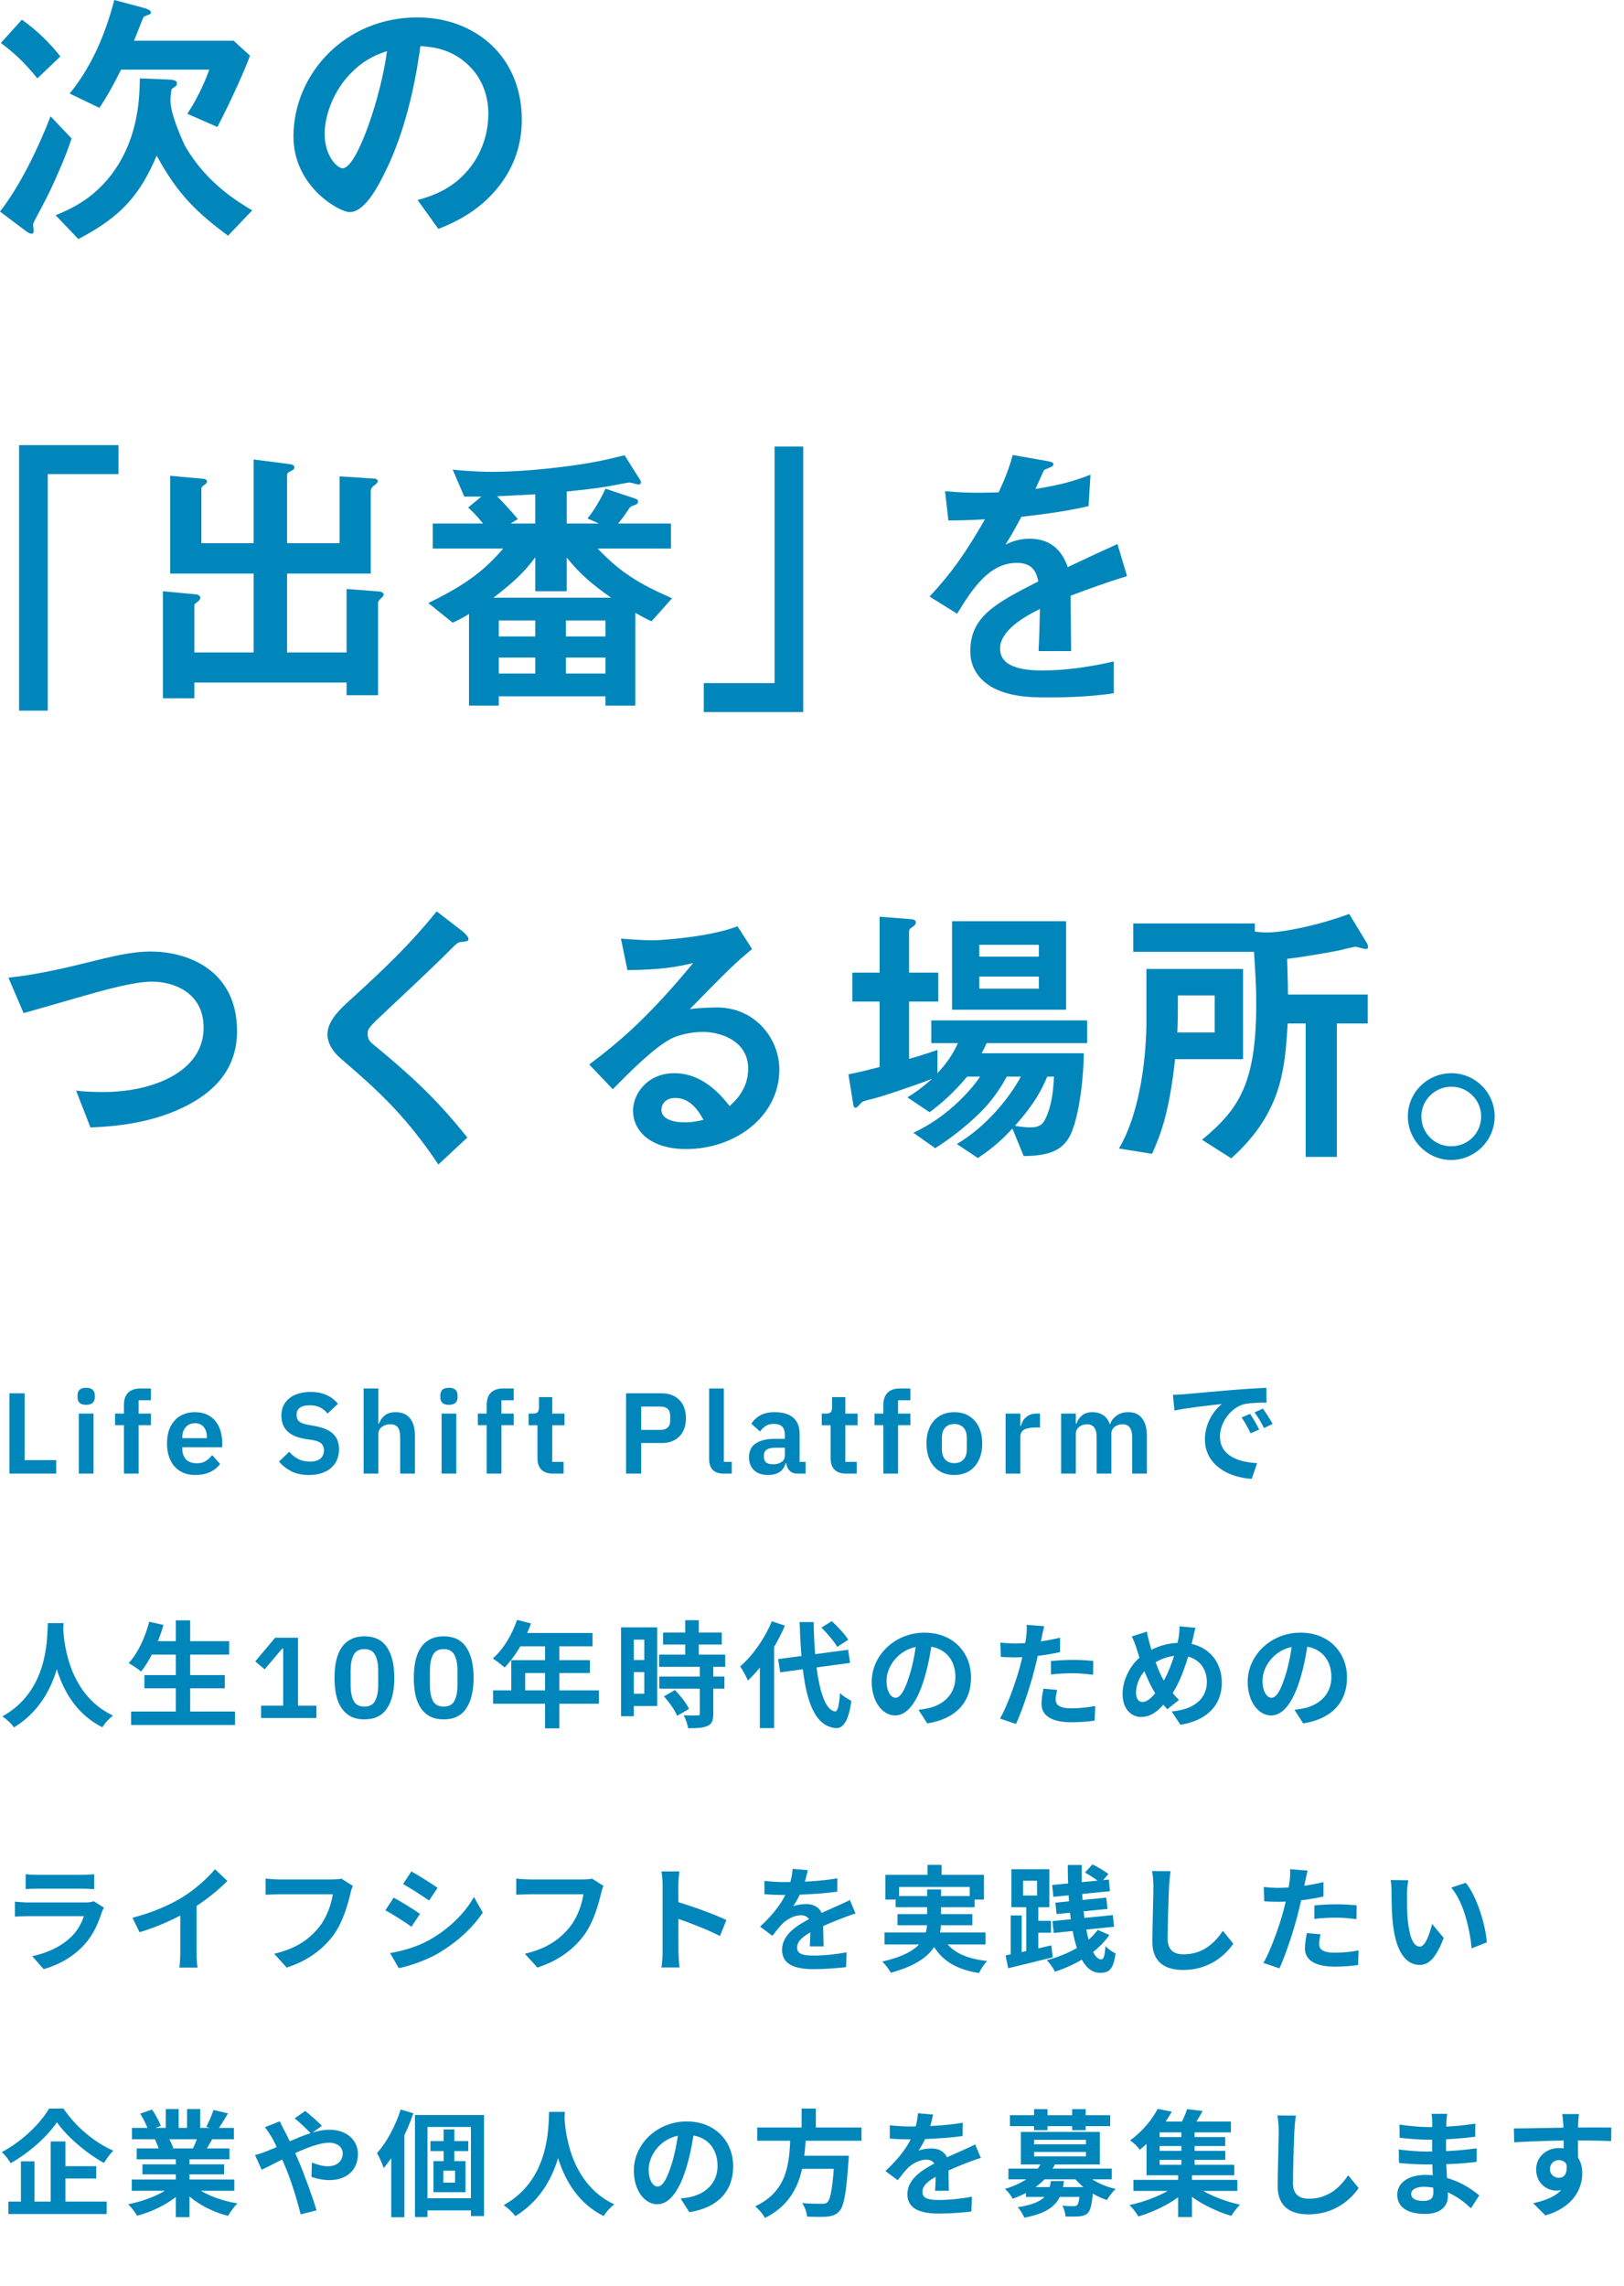 <svg width="226" height="318" viewBox="0 0 226 318" fill="none" xmlns="http://www.w3.org/2000/svg">
<path d="M201.98 149.304C205.263 149.304 207.999 151.961 207.999 155.323C207.999 158.645 205.302 161.341 201.98 161.381C198.658 161.381 195.922 158.645 195.922 155.323C195.922 151.961 198.658 149.304 201.98 149.304ZM201.98 151.18C199.713 151.18 197.798 153.017 197.798 155.323C197.798 157.629 199.674 159.505 201.98 159.465C204.286 159.465 206.123 157.629 206.123 155.323C206.123 153.017 204.247 151.18 201.98 151.18Z" fill="#0086BB"/>
<path d="M190.378 131.716C190.378 131.99 190.26 132.029 190.065 132.029C189.831 132.029 188.853 131.716 188.619 131.716C188.345 131.716 186.548 132.185 186.157 132.264C185.727 132.342 182.053 133.045 179.122 133.397C179.2 135.781 179.239 137.696 179.239 138.361H190.339V142.386H186.039V160.951H181.701V142.386H179.2C178.809 148.6 178.457 154.775 171.344 161.146L167.28 158.567C172.36 154.346 174.823 150.828 174.823 139.65C174.823 136.875 174.666 134.882 174.51 132.42H157.704V128.473H174.627V129.606C175.213 129.684 175.761 129.723 176.347 129.723C178.614 129.723 183.421 128.746 187.759 127.144L190.221 131.208C190.339 131.404 190.378 131.638 190.378 131.716ZM172.986 147.35H163.528C162.707 154.815 161.534 157.824 160.323 160.521L155.711 159.778C158.916 154.385 159.541 146.021 159.541 142.034V134.804H172.986V147.35ZM169.038 143.637V138.478H163.918C163.918 141.214 163.918 141.565 163.84 143.637H169.038Z" fill="#0086BB"/>
<path d="M148.36 140.471H132.492V128.16H148.36V140.471ZM144.569 133.084V131.443H136.283V133.084H144.569ZM144.569 137.54V135.859H136.283V137.54H144.569ZM151.291 145.122H137.299C137.104 145.591 136.83 146.138 136.596 146.529H150.822C150.783 150.515 150.04 156.261 148.672 158.41C147.5 160.247 145.585 160.794 142.458 160.833L140.895 157.003C139.761 158.215 138.394 159.583 136.088 161.107L133.156 159.153C137.416 156.651 140.66 152.431 142.067 149.773H140.113C139.566 150.75 138.394 152.86 136.283 154.893C134.407 156.73 132.336 158.332 130.147 159.739L127.099 157.589C132.257 155.244 135.619 150.984 136.4 149.773H134.602C132.609 152.118 131.046 153.486 129.365 154.736L126.278 152.665C127.372 152.001 128.193 151.414 129.717 150.086C127.059 151.102 122.76 152.548 121.627 152.821C120.181 153.173 120.024 153.212 119.79 153.486C119.36 153.955 119.243 154.111 119.047 154.111C118.969 154.111 118.813 154.033 118.774 153.838L118.07 149.46C119.321 149.226 121.041 148.796 122.409 148.444V139.338H118.617V135.312H122.409V127.535L126.942 127.886C127.177 127.925 127.45 128.043 127.45 128.316C127.45 128.59 127.255 128.746 127.02 128.942C126.825 129.059 126.512 129.254 126.512 129.528V135.312H130.577V139.338H126.512V147.311C127.88 146.92 129.17 146.529 130.46 146.06V149.304C131.828 147.819 132.531 146.763 133.313 145.122H129.6V141.956H151.291V145.122ZM146.679 149.773H145.741C145.038 151.414 144.139 153.369 141.247 156.612C142.38 156.847 143.201 156.847 143.357 156.847C144.373 156.847 144.999 156.612 145.429 155.753C146.367 153.916 146.562 151.844 146.679 149.773Z" fill="#0086BB"/>
<path d="M108.455 148.796C108.455 155.283 102.358 159.856 95.48 159.856C90.594 159.856 88.093 157.394 88.093 154.502C88.093 152.274 90.008 149.304 93.838 149.304C97.903 149.304 100.443 152.509 101.538 153.876C102.397 153.095 104.117 151.453 104.117 148.678C104.117 144.809 100.326 143.559 97.786 143.559C96.105 143.559 94.268 144.028 93.33 144.536C90.907 145.825 87.468 149.304 85.279 151.532L81.996 148.092C86.061 145.044 90.204 141.565 96.457 133.983C94.112 134.53 91.962 134.921 87.311 134.96L86.412 130.583C87.35 130.661 89.578 130.817 90.79 130.817C92.275 130.817 98.919 130.309 102.632 128.863L104.664 132.029C102.319 133.983 101.655 134.608 95.988 140.393C97.278 140.197 99.193 140.158 99.779 140.158C105.094 140.158 108.455 144.497 108.455 148.796ZM97.903 155.792C97.395 154.893 96.222 152.743 93.995 152.743C92.392 152.743 92.04 153.876 92.04 154.385C92.04 155.752 93.838 156.143 95.245 156.143C96.496 156.143 97.356 155.909 97.903 155.792Z" fill="#0086BB"/>
<path d="M65.19 130.622C65.19 130.935 65.073 130.935 64.174 131.052C63.705 131.091 63.588 131.208 62.572 132.225C61.751 133.084 57.96 136.719 53.934 140.471C51.355 142.894 51.159 143.09 51.159 143.832C51.159 144.418 51.394 144.848 51.824 145.2C56.865 149.343 60.656 152.743 65.034 158.254L61.008 162.006C56.396 155.127 52.566 151.688 47.525 147.35C45.844 145.943 45.57 144.614 45.57 143.91C45.57 142.191 46.977 140.745 48.267 139.533C53.817 134.491 57.022 131.404 60.774 126.792L64.369 129.567C64.448 129.645 65.19 130.231 65.19 130.622Z" fill="#0086BB"/>
<path d="M32.986 143.441C32.986 149.147 29.312 152.118 25.872 153.876C21.769 155.948 17.157 156.69 12.584 156.847L10.591 151.727C11.763 151.883 13.21 151.922 14.421 151.922C21.104 151.922 28.335 149.186 28.335 142.972C28.335 138.048 24.114 136.563 21.143 136.563C18.916 136.563 15.203 137.54 12.467 138.321C11.021 138.712 4.611 140.588 3.282 140.94L1.172 136.015C4.885 135.625 8.637 134.765 11.216 134.139C15.906 132.967 18.329 132.381 20.987 132.381C26.224 132.381 32.986 135.038 32.986 143.441Z" fill="#0086BB"/>
<path d="M156.839 80.143C153.751 81.12 151.875 81.785 148.983 82.879C148.983 84.403 149.061 89.249 149.061 90.578H144.528C144.645 88.35 144.684 86.435 144.723 84.716C143.238 85.458 139.173 87.491 139.173 90.227C139.173 92.767 142.183 93.275 145.036 93.275C148.397 93.275 151.719 92.767 155.002 92.024V96.441C151.289 97.027 146.951 97.027 145.7 97.027C143.511 97.027 138.978 97.027 136.515 94.408C135.03 92.845 135.03 91.125 135.03 90.578C135.03 85.732 138.626 83.895 144.488 80.886C144.254 79.713 143.785 78.306 141.518 78.306C137.688 78.306 135.343 81.863 133.193 85.38L129.363 82.996C132.451 79.674 134.405 76.899 137.063 72.248C134.835 72.365 133.623 72.405 131.982 72.405L131.513 68.34C133.858 68.535 135.577 68.614 138.978 68.496C139.955 66.386 140.463 65.018 140.932 63.298L145.817 64.158C145.935 64.197 146.599 64.275 146.599 64.549C146.599 64.783 146.443 64.901 146.208 64.979C146.13 65.018 145.348 65.37 145.309 65.37C145.27 65.409 144.293 67.597 144.098 68.027C147.693 67.441 149.452 66.933 151.758 66.034L151.484 70.411C147.967 71.232 144.762 71.584 142.143 71.897C140.893 74.202 140.58 74.75 139.916 75.766C140.424 75.531 141.596 74.945 143.277 74.945C145.974 74.945 147.693 76.313 148.592 78.892C153.165 76.743 153.673 76.508 155.51 75.688L156.839 80.143Z" fill="#0086BB"/>
<path d="M111.777 99.059H97.941V95.034H107.79V62.126H111.777V99.059Z" fill="#0086BB"/>
<path d="M93.526 83.231L90.673 86.435C90.126 86.201 89.539 85.888 88.406 85.263V98.16H84.263V96.871H69.411V98.16H65.269V85.419C64.487 85.888 63.94 86.201 63.002 86.631L59.602 83.895C65.308 81.12 67.575 79.127 70.037 76.313H60.227V72.835H67.223C66.129 71.506 65.855 71.271 65.151 70.607L66.988 69.082H64.604L63.002 65.331C63.979 65.448 66.168 65.643 68.591 65.643C71.287 65.643 75.157 65.37 79.26 64.822C82.973 64.314 84.654 63.884 86.921 63.337L89.109 66.816C89.188 66.894 89.188 67.011 89.188 67.089C89.188 67.207 89.188 67.402 88.836 67.402C88.64 67.402 87.82 67.128 87.624 67.128C87.311 67.128 85.045 67.597 84.537 67.675C82.621 67.988 80.746 68.184 78.87 68.379V72.835H83.364L81.762 72.131C83.091 70.49 83.989 68.574 84.263 67.988L88.484 69.395C88.679 69.473 88.797 69.591 88.797 69.786C88.797 70.02 88.562 70.177 88.445 70.216C87.781 70.45 87.741 70.49 87.507 70.802C86.999 71.584 86.725 71.975 86.022 72.835H93.369V76.313H83.169C86.413 79.713 88.992 81.237 93.526 83.231ZM84.263 88.546V86.318H78.752V88.546H84.263ZM74.492 88.546V86.318H69.411V88.546H74.492ZM84.263 93.705V91.477H78.752V93.705H84.263ZM74.492 93.705V91.477H69.411V93.705H74.492ZM85.045 83.152C82.387 81.276 80.746 79.909 78.87 77.564V82.254H74.492V77.525C73.163 79.322 71.796 80.768 68.669 83.152H85.045ZM74.492 72.835V68.77C72.577 68.887 70.545 68.965 69.177 69.043C70.623 70.49 71.756 71.857 72.069 72.209L71.053 72.835H74.492Z" fill="#0086BB"/>
<path d="M53.391 82.683C53.391 82.879 53.235 83.035 53.157 83.113C52.688 83.582 52.61 83.661 52.61 83.895V96.714H48.232V94.956H27.049V97.144H22.672V82.254L27.245 82.683C27.596 82.723 27.87 82.879 27.87 83.153C27.87 83.426 27.635 83.621 27.518 83.7C27.049 84.051 27.049 84.091 27.049 84.208V90.774H35.296V79.791H23.688V66.19L28.378 66.62C28.534 66.62 28.808 66.777 28.808 66.972C28.808 67.207 28.573 67.363 28.456 67.441C28.065 67.676 28.026 67.91 28.026 67.988V75.57H35.296V63.924L40.455 64.588C40.689 64.627 40.963 64.744 40.963 65.018C40.963 65.291 40.767 65.37 40.572 65.487C40.298 65.604 39.947 65.8 39.947 66.034V75.57H47.255V66.269L52.023 66.581C52.297 66.581 52.571 66.698 52.571 66.933C52.571 67.168 52.336 67.324 52.297 67.363C51.867 67.676 51.593 67.91 51.593 68.34V79.791H39.947V90.774H48.232V81.941L52.844 82.293C53.157 82.332 53.391 82.527 53.391 82.683Z" fill="#0086BB"/>
<path d="M16.492 65.956H6.643V98.864H2.656V61.93H16.492V65.956Z" fill="#0086BB"/>
<path d="M72.614 16.649C72.614 20.089 71.559 22.825 70.113 24.974C67.182 29.312 63.117 30.993 61.007 31.853L58.115 27.827C59.873 27.319 62.766 26.498 65.15 23.645C67.534 20.831 67.963 17.587 67.963 15.868C67.963 13.718 67.338 11.1 65.15 9.028C62.687 6.683 59.952 6.527 58.505 6.41C57.255 15.711 54.949 21.183 53.659 23.802C52.487 26.225 50.689 29.508 48.657 29.508C47.249 29.508 40.84 25.99 40.84 18.994C40.84 10.318 47.992 2.423 58.075 2.423C66.205 2.423 72.614 7.934 72.614 16.649ZM53.855 7.113C52.721 7.504 50.962 8.09 49.086 9.927C46.312 12.585 45.178 16.22 45.178 18.604C45.178 21.769 46.976 23.411 47.679 23.411C49.712 23.411 53.073 13.21 53.855 7.113Z" fill="#0086BB"/>
<path d="M34.784 7.738C34.315 9.185 32.126 14.109 30.25 17.666L26.069 15.829C27.163 14.187 28.335 11.92 29.117 9.693H16.845C15.281 12.819 14.461 14.07 13.835 15.008L9.693 13.015C13.288 8.637 15.008 3.439 15.907 0L19.854 1.055C20.988 1.368 20.988 1.563 20.988 1.72C20.988 1.837 20.988 1.915 20.831 1.993C20.714 2.032 20.05 2.267 19.971 2.384C19.893 2.501 18.877 5.159 18.643 5.667H32.517L34.784 7.738ZM35.097 29.273L31.735 32.791C27.515 29.664 24.74 27.085 21.808 21.652C19.503 27.006 17.04 30.055 10.904 33.26L7.738 29.938C9.771 29.117 13.679 27.476 16.532 22.785C19.307 18.213 19.424 13.366 19.463 10.904L23.333 11.06C23.958 11.1 24.622 11.1 24.622 11.608C24.622 11.803 24.544 11.92 24.388 12.038C23.919 12.35 23.88 12.389 23.841 12.546C23.724 13.405 23.645 14.109 23.841 15.047C24.232 17.079 25.639 20.128 25.873 20.519C28.843 25.521 33.025 28.023 35.097 29.273ZM8.403 7.856L5.198 10.904C3.361 8.637 1.954 7.348 0.117 5.98L3.048 2.736C5.237 4.299 6.996 6.058 8.403 7.856ZM9.966 19.268C9.419 20.87 9.106 21.652 8.676 22.707C7.113 26.342 6.722 27.124 5.003 30.328C4.651 30.993 4.612 31.071 4.612 31.345C4.612 31.462 4.69 32.009 4.69 32.165C4.69 32.165 4.69 32.517 4.377 32.517C4.221 32.517 3.869 32.361 3.635 32.165L0 29.43C2.697 25.99 5.276 20.753 7.035 16.18L9.966 19.268Z" fill="#0086BB"/>
<path d="M1.312 205.006V193.838H3.424V203.134H7.824V205.006H1.312ZM11.992 195.438C11.565 195.438 11.256 195.342 11.064 195.15C10.882 194.958 10.792 194.713 10.792 194.414V194.094C10.792 193.795 10.882 193.55 11.064 193.358C11.256 193.166 11.565 193.07 11.992 193.07C12.408 193.07 12.712 193.166 12.904 193.358C13.096 193.55 13.192 193.795 13.192 194.094V194.414C13.192 194.713 13.096 194.958 12.904 195.15C12.712 195.342 12.408 195.438 11.992 195.438ZM10.968 196.654H13.016V205.006H10.968V196.654ZM17.246 198.27H16.014V196.654H17.246V195.454C17.246 194.718 17.438 194.153 17.822 193.758C18.216 193.363 18.792 193.166 19.55 193.166H21.006V194.798H19.294V196.654H21.006V198.27H19.294V205.006H17.246V198.27ZM27.177 205.198C26.558 205.198 26.003 205.097 25.513 204.894C25.033 204.681 24.622 204.387 24.281 204.014C23.95 203.63 23.694 203.171 23.513 202.638C23.331 202.094 23.241 201.486 23.241 200.814C23.241 200.153 23.326 199.555 23.497 199.022C23.678 198.489 23.934 198.035 24.265 197.662C24.596 197.278 25.001 196.985 25.481 196.782C25.961 196.569 26.505 196.462 27.113 196.462C27.764 196.462 28.329 196.574 28.809 196.798C29.289 197.022 29.683 197.326 29.993 197.71C30.302 198.094 30.532 198.542 30.681 199.054C30.841 199.555 30.921 200.094 30.921 200.67V201.342H25.369V201.55C25.369 202.158 25.54 202.649 25.881 203.022C26.222 203.385 26.729 203.566 27.401 203.566C27.913 203.566 28.329 203.459 28.649 203.246C28.98 203.033 29.273 202.761 29.529 202.43L30.633 203.662C30.291 204.142 29.822 204.521 29.225 204.798C28.638 205.065 27.956 205.198 27.177 205.198ZM27.145 197.998C26.601 197.998 26.169 198.179 25.849 198.542C25.529 198.905 25.369 199.374 25.369 199.95V200.078H28.793V199.934C28.793 199.358 28.649 198.894 28.361 198.542C28.084 198.179 27.678 197.998 27.145 197.998ZM42.984 205.198C42.024 205.198 41.208 205.027 40.536 204.686C39.875 204.345 39.304 203.897 38.824 203.342L40.248 201.966C40.632 202.414 41.059 202.755 41.528 202.99C42.008 203.225 42.536 203.342 43.112 203.342C43.763 203.342 44.253 203.203 44.584 202.926C44.915 202.638 45.08 202.254 45.08 201.774C45.08 201.401 44.973 201.097 44.76 200.862C44.547 200.627 44.147 200.457 43.56 200.35L42.504 200.19C40.275 199.838 39.16 198.755 39.16 196.942C39.16 196.441 39.251 195.987 39.432 195.582C39.624 195.177 39.896 194.83 40.248 194.542C40.6 194.254 41.021 194.035 41.512 193.886C42.013 193.726 42.579 193.646 43.208 193.646C44.051 193.646 44.787 193.785 45.416 194.062C46.045 194.339 46.584 194.75 47.032 195.294L45.592 196.654C45.315 196.313 44.979 196.035 44.584 195.822C44.189 195.609 43.693 195.502 43.096 195.502C42.488 195.502 42.029 195.619 41.72 195.854C41.421 196.078 41.272 196.398 41.272 196.814C41.272 197.241 41.395 197.555 41.64 197.758C41.885 197.961 42.28 198.11 42.824 198.206L43.864 198.398C44.995 198.601 45.827 198.963 46.36 199.486C46.904 199.998 47.176 200.718 47.176 201.646C47.176 202.179 47.08 202.665 46.888 203.102C46.707 203.529 46.435 203.902 46.072 204.222C45.72 204.531 45.283 204.771 44.76 204.942C44.248 205.113 43.656 205.198 42.984 205.198ZM50.605 193.166H52.653V198.046H52.733C52.904 197.598 53.171 197.225 53.533 196.926C53.907 196.617 54.419 196.462 55.069 196.462C55.933 196.462 56.595 196.745 57.053 197.31C57.512 197.875 57.741 198.681 57.741 199.726V205.006H55.693V199.934C55.693 199.337 55.587 198.889 55.373 198.59C55.16 198.291 54.808 198.142 54.317 198.142C54.104 198.142 53.896 198.174 53.693 198.238C53.501 198.291 53.325 198.377 53.165 198.494C53.016 198.601 52.893 198.739 52.797 198.91C52.701 199.07 52.653 199.262 52.653 199.486V205.006H50.605V193.166ZM62.475 195.438C62.049 195.438 61.739 195.342 61.547 195.15C61.366 194.958 61.276 194.713 61.276 194.414V194.094C61.276 193.795 61.366 193.55 61.547 193.358C61.739 193.166 62.049 193.07 62.475 193.07C62.892 193.07 63.196 193.166 63.388 193.358C63.58 193.55 63.675 193.795 63.675 194.094V194.414C63.675 194.713 63.58 194.958 63.388 195.15C63.196 195.342 62.892 195.438 62.475 195.438ZM61.452 196.654H63.499V205.006H61.452V196.654ZM67.729 198.27H66.497V196.654H67.729V195.454C67.729 194.718 67.921 194.153 68.305 193.758C68.7 193.363 69.276 193.166 70.033 193.166H71.489V194.798H69.777V196.654H71.489V198.27H69.777V205.006H67.729V198.27ZM76.955 205.006C76.251 205.006 75.713 204.825 75.339 204.462C74.977 204.089 74.795 203.561 74.795 202.878V198.286H73.563V196.654H74.203C74.513 196.654 74.721 196.585 74.827 196.446C74.945 196.297 75.003 196.078 75.003 195.79V194.366H76.843V196.654H78.555V198.286H76.843V203.374H78.427V205.006H76.955ZM87.121 205.006V193.838H92.145C92.657 193.838 93.115 193.923 93.521 194.094C93.937 194.254 94.289 194.489 94.577 194.798C94.865 195.097 95.083 195.459 95.233 195.886C95.382 196.313 95.457 196.782 95.457 197.294C95.457 197.817 95.382 198.291 95.233 198.718C95.083 199.134 94.865 199.497 94.577 199.806C94.289 200.105 93.937 200.339 93.521 200.51C93.115 200.67 92.657 200.75 92.145 200.75H89.233V205.006H87.121ZM89.233 198.926H91.953C92.358 198.926 92.678 198.819 92.913 198.606C93.147 198.382 93.265 198.067 93.265 197.662V196.926C93.265 196.521 93.147 196.211 92.913 195.998C92.678 195.785 92.358 195.678 91.953 195.678H89.233V198.926ZM100.731 205.006C100.027 205.006 99.509 204.83 99.179 204.478C98.848 204.126 98.683 203.63 98.683 202.99V193.166H100.731V203.374H101.835V205.006H100.731ZM110.97 205.006C110.522 205.006 110.165 204.878 109.898 204.622C109.642 204.355 109.482 204.003 109.418 203.566H109.322C109.183 204.11 108.901 204.521 108.474 204.798C108.047 205.065 107.519 205.198 106.89 205.198C106.037 205.198 105.381 204.974 104.922 204.526C104.463 204.078 104.234 203.481 104.234 202.734C104.234 201.87 104.543 201.23 105.162 200.814C105.781 200.387 106.661 200.174 107.802 200.174H109.226V199.566C109.226 199.097 109.103 198.734 108.858 198.478C108.613 198.222 108.218 198.094 107.674 198.094C107.194 198.094 106.805 198.201 106.506 198.414C106.218 198.617 105.973 198.862 105.77 199.15L104.554 198.062C104.863 197.582 105.274 197.198 105.786 196.91C106.298 196.611 106.975 196.462 107.818 196.462C108.949 196.462 109.807 196.718 110.394 197.23C110.981 197.742 111.274 198.478 111.274 199.438V203.374H112.106V205.006H110.97ZM107.578 203.71C108.037 203.71 108.426 203.609 108.746 203.406C109.066 203.203 109.226 202.905 109.226 202.51V201.406H107.914C106.847 201.406 106.314 201.747 106.314 202.43V202.702C106.314 203.043 106.421 203.299 106.634 203.47C106.858 203.63 107.173 203.71 107.578 203.71ZM117.749 205.006C117.045 205.006 116.506 204.825 116.133 204.462C115.77 204.089 115.589 203.561 115.589 202.878V198.286H114.357V196.654H114.997C115.306 196.654 115.514 196.585 115.621 196.446C115.738 196.297 115.797 196.078 115.797 195.79V194.366H117.637V196.654H119.349V198.286H117.637V203.374H119.221V205.006H117.749ZM122.934 198.27H121.702V196.654H122.934V195.454C122.934 194.718 123.126 194.153 123.51 193.758C123.905 193.363 124.481 193.166 125.238 193.166H126.694V194.798H124.982V196.654H126.694V198.27H124.982V205.006H122.934V198.27ZM132.802 205.198C132.204 205.198 131.666 205.097 131.186 204.894C130.716 204.691 130.311 204.398 129.97 204.014C129.639 203.63 129.383 203.171 129.202 202.638C129.02 202.094 128.93 201.486 128.93 200.814C128.93 200.142 129.02 199.539 129.202 199.006C129.383 198.473 129.639 198.019 129.97 197.646C130.311 197.262 130.716 196.969 131.186 196.766C131.666 196.563 132.204 196.462 132.802 196.462C133.399 196.462 133.938 196.563 134.418 196.766C134.898 196.969 135.303 197.262 135.634 197.646C135.975 198.019 136.236 198.473 136.418 199.006C136.599 199.539 136.69 200.142 136.69 200.814C136.69 201.486 136.599 202.094 136.418 202.638C136.236 203.171 135.975 203.63 135.634 204.014C135.303 204.398 134.898 204.691 134.418 204.894C133.938 205.097 133.399 205.198 132.802 205.198ZM132.802 203.55C133.346 203.55 133.772 203.385 134.082 203.054C134.391 202.723 134.546 202.238 134.546 201.598V200.046C134.546 199.417 134.391 198.937 134.082 198.606C133.772 198.275 133.346 198.11 132.802 198.11C132.268 198.11 131.847 198.275 131.538 198.606C131.228 198.937 131.074 199.417 131.074 200.046V201.598C131.074 202.238 131.228 202.723 131.538 203.054C131.847 203.385 132.268 203.55 132.802 203.55ZM139.945 205.006V196.654H141.993V198.382H142.073C142.127 198.158 142.207 197.945 142.313 197.742C142.431 197.529 142.58 197.342 142.761 197.182C142.943 197.022 143.156 196.894 143.401 196.798C143.657 196.702 143.951 196.654 144.281 196.654H144.729V198.59H144.089C143.396 198.59 142.873 198.691 142.521 198.894C142.169 199.097 141.993 199.427 141.993 199.886V205.006H139.945ZM147.666 205.006V196.654H149.714V198.046H149.794C149.954 197.609 150.21 197.235 150.562 196.926C150.914 196.617 151.405 196.462 152.034 196.462C152.61 196.462 153.106 196.601 153.522 196.878C153.938 197.155 154.248 197.577 154.45 198.142H154.482C154.632 197.673 154.925 197.278 155.362 196.958C155.81 196.627 156.37 196.462 157.042 196.462C157.864 196.462 158.493 196.745 158.93 197.31C159.378 197.875 159.602 198.681 159.602 199.726V205.006H157.554V199.934C157.554 198.739 157.106 198.142 156.21 198.142C156.008 198.142 155.81 198.174 155.618 198.238C155.437 198.291 155.272 198.377 155.122 198.494C154.984 198.601 154.872 198.739 154.786 198.91C154.701 199.07 154.658 199.262 154.658 199.486V205.006H152.61V199.934C152.61 198.739 152.162 198.142 151.266 198.142C151.074 198.142 150.882 198.174 150.69 198.238C150.509 198.291 150.344 198.377 150.194 198.494C150.056 198.601 149.938 198.739 149.842 198.91C149.757 199.07 149.714 199.262 149.714 199.486V205.006H147.666ZM163.23 194.046C163.854 194.03 164.494 193.998 164.798 193.966C166.126 193.838 168.766 193.614 171.694 193.358C173.358 193.23 175.102 193.118 176.238 193.07L176.254 195.134C175.39 195.134 174.014 195.15 173.15 195.342C171.23 195.854 169.774 197.934 169.774 199.838C169.774 202.462 172.238 203.422 174.942 203.55L174.19 205.742C170.846 205.534 167.678 203.726 167.678 200.254C167.678 197.966 168.974 196.142 170.046 195.326C168.558 195.486 165.278 195.838 163.438 196.238L163.23 194.046ZM173.966 196.702C174.35 197.262 174.926 198.238 175.23 198.878L174.03 199.406C173.614 198.542 173.278 197.902 172.782 197.198L173.966 196.702ZM175.742 195.966C176.158 196.526 176.766 197.47 177.102 198.094L175.902 198.67C175.47 197.806 175.102 197.198 174.59 196.494L175.742 195.966ZM6.656 225.806H8.848C8.704 228.494 8.496 236.302 1.952 240.318C1.616 239.822 0.992 239.23 0.336 238.782C6.768 235.214 6.544 227.902 6.656 225.806ZM8.784 226.222C8.832 227.614 9.168 235.598 15.728 238.67C15.12 239.134 14.544 239.774 14.256 240.302C7.36 236.878 7.056 228.062 6.928 226.414L8.784 226.222ZM20.752 228.318H31.888V230.19H20.752V228.318ZM20.096 233.038H31.28V234.878H20.096V233.038ZM18.24 238.11H32.704V239.982H18.24V238.11ZM24.464 225.422H26.464V239.038H24.464V225.422ZM20.768 225.614L22.752 226.062C22.048 228.542 20.88 231.006 19.632 232.542C19.248 232.206 18.4 231.646 17.904 231.374C19.168 230.03 20.192 227.822 20.768 225.614ZM36.336 239.006V237.294H39.408V229.358H39.264L36.832 232.238L35.52 231.134L38.288 227.838H41.472V237.294H44.032V239.006H36.336ZM50.714 239.198C49.999 239.198 49.38 239.07 48.858 238.814C48.335 238.547 47.903 238.169 47.562 237.678C47.22 237.187 46.964 236.585 46.794 235.87C46.634 235.155 46.554 234.339 46.554 233.422C46.554 232.515 46.634 231.705 46.794 230.99C46.964 230.265 47.22 229.657 47.562 229.166C47.903 228.675 48.335 228.302 48.858 228.046C49.38 227.779 49.999 227.646 50.714 227.646C52.132 227.646 53.178 228.153 53.85 229.166C54.532 230.179 54.874 231.598 54.874 233.422C54.874 235.246 54.532 236.665 53.85 237.678C53.178 238.691 52.132 239.198 50.714 239.198ZM50.714 237.422C51.428 237.422 51.924 237.155 52.202 236.622C52.49 236.078 52.634 235.347 52.634 234.43V232.414C52.634 231.497 52.49 230.771 52.202 230.238C51.924 229.694 51.428 229.422 50.714 229.422C49.999 229.422 49.498 229.694 49.21 230.238C48.932 230.771 48.794 231.497 48.794 232.414V234.43C48.794 235.347 48.932 236.078 49.21 236.622C49.498 237.155 49.999 237.422 50.714 237.422ZM61.748 239.198C61.033 239.198 60.414 239.07 59.892 238.814C59.369 238.547 58.937 238.169 58.596 237.678C58.254 237.187 57.998 236.585 57.828 235.87C57.667 235.155 57.587 234.339 57.587 233.422C57.587 232.515 57.667 231.705 57.828 230.99C57.998 230.265 58.254 229.657 58.596 229.166C58.937 228.675 59.369 228.302 59.892 228.046C60.414 227.779 61.033 227.646 61.748 227.646C63.166 227.646 64.212 228.153 64.883 229.166C65.566 230.179 65.907 231.598 65.907 233.422C65.907 235.246 65.566 236.665 64.883 237.678C64.212 238.691 63.166 239.198 61.748 239.198ZM61.748 237.422C62.462 237.422 62.958 237.155 63.236 236.622C63.523 236.078 63.667 235.347 63.667 234.43V232.414C63.667 231.497 63.523 230.771 63.236 230.238C62.958 229.694 62.462 229.422 61.748 229.422C61.033 229.422 60.532 229.694 60.243 230.238C59.966 230.771 59.828 231.497 59.828 232.414V234.43C59.828 235.347 59.966 236.078 60.243 236.622C60.532 237.155 61.033 237.422 61.748 237.422ZM71.949 225.358L73.901 225.854C73.053 228.238 71.645 230.542 70.221 231.982C69.853 231.646 69.037 231.006 68.573 230.734C70.013 229.486 71.261 227.438 71.949 225.358ZM72.285 227.182H82.461V229.038H71.357L72.285 227.182ZM71.149 230.958H82.093V232.75H73.085V236.11H71.149V230.958ZM68.621 235.166H83.341V237.022H68.621V235.166ZM75.853 228.142H77.837V240.446H75.853V228.142ZM92.269 227.118H100.445V228.782H92.269V227.118ZM91.725 230.19H100.925V231.886H91.725V230.19ZM91.757 233.246H100.813V234.926H91.757V233.246ZM95.357 225.406H97.245V231.278H95.357V225.406ZM97.389 231.79H99.261V238.414C99.261 239.342 99.085 239.838 98.461 240.11C97.821 240.398 96.957 240.43 95.757 240.43C95.693 239.902 95.405 239.134 95.149 238.638C95.933 238.67 96.813 238.67 97.053 238.654C97.309 238.654 97.389 238.606 97.389 238.382V231.79ZM92.397 235.998L93.933 235.118C94.685 235.902 95.533 236.958 95.885 237.742L94.237 238.702C93.933 237.95 93.133 236.814 92.397 235.998ZM87.325 226.398H91.453V237.342H87.325V235.63H89.661V228.11H87.325V226.398ZM87.421 230.942H90.525V232.622H87.421V230.942ZM86.429 226.398H88.205V238.766H86.429V226.398ZM108.285 230.814L118.029 229.518L118.301 231.342L108.573 232.654L108.285 230.814ZM114.317 226.43L115.757 225.534C116.589 226.302 117.597 227.374 118.045 228.126L116.509 229.118C116.109 228.382 115.133 227.246 114.317 226.43ZM107.405 225.55L109.229 226.158C108.029 228.99 106.077 231.95 104.077 233.79C103.885 233.326 103.341 232.302 103.005 231.838C104.733 230.35 106.413 227.966 107.405 225.55ZM105.741 230.142L107.709 228.19L107.725 228.222V240.414H105.741V230.142ZM111.277 225.662H113.229C113.341 232.51 114.269 237.822 116.205 238.094C116.573 238.126 116.781 237.294 116.893 235.534C117.261 235.934 118.125 236.446 118.477 236.622C118.061 239.726 117.197 240.462 116.301 240.414C112.509 240.062 111.565 234.382 111.277 225.662ZM129.757 228.046C129.533 229.678 129.213 231.55 128.653 233.438C127.693 236.67 126.317 238.654 124.573 238.654C122.781 238.654 121.309 236.686 121.309 233.982C121.309 230.302 124.525 227.134 128.669 227.134C132.621 227.134 135.133 229.886 135.133 233.39C135.133 236.75 133.069 239.134 129.037 239.758L127.821 237.87C128.445 237.79 128.893 237.71 129.325 237.614C131.357 237.118 132.957 235.662 132.957 233.31C132.957 230.798 131.389 229.006 128.621 229.006C125.229 229.006 123.373 231.774 123.373 233.79C123.373 235.406 124.013 236.19 124.621 236.19C125.309 236.19 125.917 235.166 126.589 233.006C127.053 231.502 127.405 229.662 127.565 227.982L129.757 228.046ZM145.309 226.238C145.197 226.686 145.053 227.406 144.973 227.758C144.749 228.846 144.349 230.798 143.917 232.43C143.341 234.67 142.269 237.934 141.389 239.838L139.165 239.086C140.109 237.47 141.325 234.126 141.933 231.886C142.333 230.382 142.701 228.622 142.813 227.678C142.893 227.086 142.909 226.43 142.861 226.046L145.309 226.238ZM141.229 228.638C143.181 228.638 145.437 228.334 147.517 227.838V229.838C145.533 230.302 143.021 230.574 141.213 230.574C140.429 230.574 139.837 230.542 139.277 230.51L139.213 228.51C140.045 228.606 140.573 228.638 141.229 228.638ZM146.253 231.086C147.149 230.99 148.301 230.926 149.341 230.926C150.253 230.926 151.213 230.974 152.141 231.07L152.109 232.99C151.293 232.894 150.317 232.782 149.357 232.782C148.253 232.782 147.261 232.83 146.253 232.958V231.086ZM147.117 235.102C147.005 235.566 146.909 236.078 146.909 236.43C146.909 237.134 147.373 237.662 149.101 237.662C150.173 237.662 151.277 237.55 152.413 237.342L152.333 239.374C151.437 239.502 150.365 239.598 149.085 239.598C146.381 239.598 144.941 238.686 144.941 237.07C144.941 236.318 145.085 235.55 145.213 234.926L147.117 235.102ZM166.365 226.462C166.221 226.91 166.077 227.694 165.981 228.078C165.309 230.91 164.269 234.238 162.733 236.174C161.261 238.03 160.237 238.862 158.765 238.862C157.437 238.862 156.221 237.742 156.221 235.678C156.221 233.534 157.453 231.246 159.325 230.046C161.037 228.942 162.653 228.542 164.365 228.542C167.661 228.542 170.029 230.766 170.029 234.094C170.029 237.486 167.613 239.438 164.269 239.95L163.053 238.094C166.573 237.79 167.949 235.998 167.949 233.998C167.949 231.822 166.461 230.318 164.157 230.318C162.493 230.318 161.197 230.926 160.077 231.742C158.829 232.622 158.093 234.19 158.093 235.502C158.093 236.286 158.429 236.782 158.989 236.782C159.821 236.782 160.701 235.758 161.533 234.494C162.765 232.686 163.693 229.742 164.029 227.774C164.109 227.31 164.157 226.638 164.141 226.254L166.365 226.462ZM159.613 226.99C159.693 227.534 159.821 228.062 159.949 228.526C160.445 230.318 161.293 232.766 162.029 233.918C162.573 234.782 163.325 235.79 164.077 236.494L162.445 237.79C161.821 237.086 161.341 236.478 160.829 235.662C159.853 234.238 158.893 231.678 158.157 229.31C157.981 228.75 157.789 228.238 157.501 227.662L159.613 226.99ZM182.077 228.046C181.853 229.678 181.533 231.55 180.973 233.438C180.013 236.67 178.637 238.654 176.893 238.654C175.101 238.654 173.629 236.686 173.629 233.982C173.629 230.302 176.845 227.134 180.989 227.134C184.941 227.134 187.453 229.886 187.453 233.39C187.453 236.75 185.389 239.134 181.357 239.758L180.141 237.87C180.765 237.79 181.213 237.71 181.645 237.614C183.677 237.118 185.277 235.662 185.277 233.31C185.277 230.798 183.709 229.006 180.941 229.006C177.549 229.006 175.693 231.774 175.693 233.79C175.693 235.406 176.333 236.19 176.941 236.19C177.629 236.19 178.237 235.166 178.909 233.006C179.373 231.502 179.725 229.662 179.885 227.982L182.077 228.046ZM3.568 260.734C4 260.798 4.688 260.83 5.232 260.83C6.24 260.83 10.448 260.83 11.376 260.83C11.888 260.83 12.672 260.798 13.104 260.734V262.814C12.688 262.782 11.936 262.75 11.344 262.75C10.464 262.75 6.176 262.75 5.232 262.75C4.704 262.75 4.032 262.766 3.568 262.814V260.734ZM14.464 265.39C14.352 265.598 14.208 265.886 14.16 266.046C13.664 267.598 12.976 269.166 11.792 270.478C10.176 272.286 8.128 273.358 6.08 273.95L4.48 272.142C6.896 271.63 8.8 270.59 10.032 269.326C10.88 268.462 11.392 267.454 11.664 266.574C10.864 266.574 5.376 266.574 3.952 266.574C3.552 266.574 2.752 266.59 2.08 266.638V264.558C2.768 264.622 3.44 264.67 3.952 264.67C5.04 264.67 10.768 264.67 11.856 264.67C12.384 264.67 12.816 264.606 13.04 264.494L14.464 265.39ZM18.432 266.798C21.296 266.062 23.632 265.022 25.424 263.918C27.056 262.91 28.88 261.31 29.92 260.046L31.648 261.678C30.192 263.15 28.24 264.654 26.352 265.79C24.544 266.862 21.952 268.062 19.424 268.814L18.432 266.798ZM25.088 264.958L27.36 264.414V271.63C27.36 272.334 27.392 273.326 27.504 273.726H24.96C25.024 273.342 25.088 272.334 25.088 271.63V264.958ZM49.104 262.366C48.944 262.67 48.832 263.134 48.752 263.47C48.384 265.038 47.68 267.518 46.336 269.31C44.896 271.214 42.768 272.814 39.904 273.726L38.16 271.806C41.344 271.07 43.136 269.678 44.432 268.062C45.504 266.718 46.096 264.91 46.32 263.534C45.344 263.534 40.064 263.534 38.864 263.534C38.128 263.534 37.376 263.582 36.96 263.598V261.342C37.44 261.406 38.336 261.47 38.864 261.47C40.064 261.47 45.376 261.47 46.272 261.47C46.576 261.47 47.088 261.454 47.52 261.358L49.104 262.366ZM57.248 260.35C58.304 260.926 60.064 262.046 60.896 262.638L59.712 264.398C58.816 263.774 57.152 262.702 56.096 262.11L57.248 260.35ZM54.288 271.71C56.08 271.406 57.984 270.862 59.728 269.902C62.448 268.382 64.688 266.19 65.952 263.902L67.184 266.078C65.712 268.302 63.44 270.318 60.832 271.838C59.2 272.75 56.896 273.55 55.488 273.806L54.288 271.71ZM54.784 263.998C55.856 264.574 57.616 265.662 58.448 266.254L57.264 268.046C56.368 267.406 54.704 266.334 53.632 265.758L54.784 263.998ZM83.984 262.366C83.824 262.67 83.712 263.134 83.632 263.47C83.264 265.038 82.56 267.518 81.216 269.31C79.776 271.214 77.648 272.814 74.784 273.726L73.04 271.806C76.224 271.07 78.016 269.678 79.312 268.062C80.384 266.718 80.976 264.91 81.2 263.534C80.224 263.534 74.944 263.534 73.744 263.534C73.008 263.534 72.256 263.582 71.84 263.598V261.342C72.32 261.406 73.216 261.47 73.744 261.47C74.944 261.47 80.256 261.47 81.152 261.47C81.456 261.47 81.968 261.454 82.4 261.358L83.984 262.366ZM92.208 271.486C92.208 270.254 92.208 263.63 92.208 262.286C92.208 261.71 92.16 260.926 92.048 260.35H94.544C94.48 260.926 94.4 261.614 94.4 262.286C94.4 264.046 94.416 270.302 94.416 271.486C94.416 271.934 94.48 273.054 94.56 273.71H92.048C92.16 273.086 92.208 272.11 92.208 271.486ZM93.936 264.494C96.064 265.086 99.52 266.35 101.088 267.118L100.192 269.342C98.368 268.398 95.68 267.374 93.936 266.798V264.494ZM112.416 260.174C112.288 260.766 112.08 261.71 111.632 262.862C111.296 263.646 110.832 264.558 110.384 265.198C110.816 265.006 111.664 264.894 112.208 264.894C113.536 264.894 114.544 265.678 114.544 267.166C114.544 268.03 114.592 269.774 114.608 270.782H112.688C112.752 270.03 112.784 268.67 112.768 267.806C112.768 266.782 112.128 266.446 111.456 266.446C110.576 266.446 109.568 266.974 108.96 267.55C108.48 268.03 108.032 268.606 107.488 269.31L105.776 268.03C107.824 266.142 109.056 264.414 109.728 262.654C110.048 261.79 110.256 260.814 110.304 259.998L112.416 260.174ZM106.384 261.662C107.2 261.774 108.384 261.838 109.2 261.838C111.312 261.838 114.208 261.726 116.528 261.31L116.512 263.166C114.256 263.486 111.04 263.63 109.088 263.63C108.432 263.63 107.264 263.598 106.384 263.518V261.662ZM119.056 266.206C118.56 266.35 117.696 266.67 117.152 266.878C116.112 267.278 114.672 267.854 113.168 268.622C111.712 269.374 110.928 270.062 110.928 270.942C110.928 271.822 111.696 272.062 113.248 272.062C114.608 272.062 116.4 271.886 117.808 271.598L117.744 273.662C116.672 273.806 114.72 273.95 113.2 273.95C110.704 273.95 108.832 273.326 108.832 271.262C108.832 269.038 111.12 267.726 113.04 266.766C114.512 265.998 115.52 265.614 116.48 265.166C117.104 264.894 117.664 264.638 118.272 264.334L119.056 266.206ZM129.072 259.438H131.04V261.998H129.072V259.438ZM123.216 260.83H136.928V264.27H134.944V262.51H125.12V264.27H123.216V260.83ZM124.64 263.774H135.632V265.326H124.64V263.774ZM123.088 268.846H137.152V270.51H123.088V268.846ZM124.896 266.286H135.312V267.838H124.896V266.286ZM131.024 269.182C131.968 271.294 134.048 272.462 137.376 272.814C136.976 273.214 136.48 273.982 136.24 274.494C132.576 273.902 130.528 272.382 129.296 269.534L131.024 269.182ZM129.024 262.862H130.96V267.31C130.96 270.126 129.792 272.878 123.968 274.446C123.76 274.03 123.2 273.294 122.784 272.894C128.32 271.63 129.024 269.438 129.024 267.294V262.862ZM142.368 261.646V263.71H144.32V261.646H142.368ZM140.752 260.046H146.032V265.326H140.752V260.046ZM142.816 264.67H144.496V272.046H142.816V264.67ZM140.656 266.478H142.176V272.574H140.656V266.478ZM139.936 272.03C141.552 271.726 144 271.182 146.304 270.638L146.496 272.302C144.352 272.846 142.048 273.39 140.304 273.822L139.936 272.03ZM143.584 267.23H146.256V268.878H143.584V267.23ZM146.416 262.238L154.304 261.486L154.464 263.102L146.592 263.886L146.416 262.238ZM146.864 264.702L153.952 263.998L154.128 265.566L147.04 266.286L146.864 264.702ZM146.464 267.262L154.864 266.43L155.04 268.046L146.64 268.91L146.464 267.262ZM148.592 259.454H150.544C150.384 266.19 151.536 272.59 153.248 272.59C153.584 272.59 153.744 272.142 153.84 270.734C154.208 271.166 154.816 271.566 155.248 271.758C154.944 273.902 154.416 274.462 153.088 274.462C149.552 274.462 148.608 267.006 148.592 259.454ZM150.992 260.51L152.032 259.374C152.752 259.726 153.744 260.302 154.24 260.718L153.168 261.982C152.704 261.534 151.728 260.926 150.992 260.51ZM152.768 268.478L154.384 269.198C152.688 271.63 149.872 273.294 146.816 274.302C146.576 273.806 146.112 273.15 145.68 272.702C148.544 271.934 151.312 270.51 152.768 268.478ZM162.896 260.318C162.8 260.99 162.72 261.822 162.688 262.462C162.608 264.19 162.496 267.758 162.496 269.742C162.496 271.358 163.456 271.886 164.704 271.886C167.344 271.886 169.008 270.366 170.176 268.622L171.632 270.398C170.592 271.934 168.32 274.062 164.672 274.062C162.048 274.062 160.368 272.91 160.368 270.174C160.368 268.03 160.512 263.838 160.512 262.462C160.512 261.694 160.448 260.926 160.32 260.302L162.896 260.318ZM181.968 260.238C181.856 260.686 181.712 261.406 181.632 261.758C181.408 262.846 181.008 264.798 180.576 266.43C180 268.67 178.928 271.934 178.048 273.838L175.824 273.086C176.768 271.47 177.984 268.126 178.592 265.886C178.992 264.382 179.36 262.622 179.472 261.678C179.552 261.086 179.568 260.43 179.52 260.046L181.968 260.238ZM177.888 262.638C179.84 262.638 182.096 262.334 184.176 261.838V263.838C182.192 264.302 179.68 264.574 177.872 264.574C177.088 264.574 176.496 264.542 175.936 264.51L175.872 262.51C176.704 262.606 177.232 262.638 177.888 262.638ZM182.912 265.086C183.808 264.99 184.96 264.926 186 264.926C186.912 264.926 187.872 264.974 188.8 265.07L188.768 266.99C187.952 266.894 186.976 266.782 186.016 266.782C184.912 266.782 183.92 266.83 182.912 266.958V265.086ZM183.776 269.102C183.664 269.566 183.568 270.078 183.568 270.43C183.568 271.134 184.032 271.662 185.76 271.662C186.832 271.662 187.936 271.55 189.072 271.342L188.992 273.374C188.096 273.502 187.024 273.598 185.744 273.598C183.04 273.598 181.6 272.686 181.6 271.07C181.6 270.318 181.744 269.55 181.872 268.926L183.776 269.102ZM195.984 261.582C195.872 262.142 195.792 263.086 195.792 263.534C195.792 264.574 195.792 265.758 195.888 266.926C196.112 269.23 196.592 270.814 197.6 270.814C198.368 270.814 198.992 268.926 199.296 267.662L200.912 269.598C199.84 272.398 198.848 273.358 197.568 273.358C195.792 273.358 194.272 271.79 193.824 267.502C193.664 266.03 193.648 264.142 193.648 263.166C193.648 262.734 193.632 262.046 193.52 261.55L195.984 261.582ZM203.984 261.934C205.504 263.774 206.736 267.774 206.912 270.222L204.8 271.054C204.56 268.462 203.696 264.59 201.952 262.606L203.984 261.934ZM7.92 295.246C6.608 297.198 4.144 299.438 1.488 300.942C1.232 300.494 0.688 299.79 0.256 299.39C3.04 297.95 5.632 295.406 6.832 293.342H8.832C10.56 295.902 13.184 298.078 15.76 299.198C15.28 299.694 14.832 300.334 14.464 300.91C11.984 299.534 9.296 297.23 7.92 295.246ZM8.016 301.358H13.392V303.07H8.016V301.358ZM1.168 306.286H14.848V308.014H1.168V306.286ZM7.056 297.918H9.104V307.214H7.056V297.918ZM2.912 300.686H4.8V307.166H2.912V300.686ZM18.336 303.214H32.608V304.782H18.336V303.214ZM18.368 296.03H32.544V297.614H18.368V296.03ZM19.024 298.894H31.936V300.398H19.024V298.894ZM19.824 301.102H31.184V302.494H19.824V301.102ZM24.464 299.662H26.368V308.446H24.464V299.662ZM23.072 293.406H24.864V296.782H23.072V293.406ZM26.032 293.406H27.856V296.67H26.032V293.406ZM24.112 303.918L25.616 304.59C24.096 306.254 21.536 307.614 19.072 308.254C18.816 307.79 18.256 307.054 17.84 306.654C20.256 306.19 22.8 305.134 24.112 303.918ZM26.752 303.87C28.048 305.134 30.544 306.126 33.04 306.542C32.608 306.942 32.032 307.742 31.744 308.27C29.216 307.63 26.768 306.27 25.264 304.462L26.752 303.87ZM29.712 293.534L31.728 294.014C31.216 294.894 30.672 295.758 30.256 296.35L28.704 295.87C29.072 295.214 29.488 294.238 29.712 293.534ZM27.6 296.974L29.632 297.438C29.2 298.206 28.784 298.91 28.448 299.422L26.816 298.958C27.104 298.382 27.44 297.566 27.6 296.974ZM19.52 294.046L21.168 293.486C21.632 294.174 22.16 295.134 22.384 295.758L20.64 296.382C20.464 295.758 19.952 294.782 19.52 294.046ZM21.552 297.63L23.408 297.342C23.68 297.79 23.984 298.414 24.112 298.846L22.16 299.182C22.064 298.766 21.792 298.094 21.552 297.63ZM43.296 296.83C42.736 296.254 41.632 295.182 41.008 294.702L42.48 293.678C43.04 294.126 44.24 295.15 44.8 295.742L43.296 296.83ZM38.944 295.118C39.072 295.422 39.392 296.078 39.568 296.382C40.224 297.614 40.944 299.198 41.52 300.542C42.272 302.286 43.52 305.694 44.048 307.502L41.84 308.062C41.344 306.046 40.512 303.342 39.696 301.422C39.056 299.934 38.464 298.478 37.808 297.326C37.568 296.942 37.184 296.334 36.864 295.934L38.944 295.118ZM35.488 299.806C36.112 299.662 36.8 299.406 37.072 299.294C39.984 298.158 43.264 296.286 45.84 296.286C48.304 296.286 49.808 297.79 49.808 299.646C49.808 301.886 48.272 303.294 45.824 303.294C44.944 303.294 43.952 303.07 43.344 302.846L43.408 300.846C44.128 301.15 44.928 301.374 45.616 301.374C46.816 301.374 47.696 300.718 47.696 299.566C47.696 298.766 46.992 298.094 45.792 298.094C43.2 298.094 38.4 300.958 36.416 301.854L35.488 299.806ZM57.744 294.238H67.36V308.302H65.536V295.902H59.488V308.43H57.744V294.238ZM59.904 297.87H65.168V299.262H59.904V297.87ZM58.64 305.822H66.416V307.502H58.64V305.822ZM61.744 296.238H63.232V301.374H61.744V296.238ZM61.696 301.982V303.646H63.328V301.982H61.696ZM60.32 300.654H64.784V304.974H60.32V300.654ZM55.76 293.47L57.52 293.998C56.592 296.766 55.056 299.726 53.392 301.614C53.248 301.15 52.768 300.03 52.464 299.534C53.808 298.062 55.04 295.758 55.76 293.47ZM54.448 297.854L56.256 296.046L56.272 296.062V308.462H54.448V297.854ZM76.416 293.806H78.608C78.464 296.494 78.256 304.302 71.712 308.318C71.376 307.822 70.752 307.23 70.096 306.782C76.528 303.214 76.304 295.902 76.416 293.806ZM78.544 294.222C78.592 295.614 78.928 303.598 85.488 306.67C84.88 307.134 84.304 307.774 84.016 308.302C77.12 304.878 76.816 296.062 76.688 294.414L78.544 294.222ZM96.656 296.046C96.432 297.678 96.112 299.55 95.552 301.438C94.592 304.67 93.216 306.654 91.472 306.654C89.68 306.654 88.208 304.686 88.208 301.982C88.208 298.302 91.424 295.134 95.568 295.134C99.52 295.134 102.032 297.886 102.032 301.39C102.032 304.75 99.968 307.134 95.936 307.758L94.72 305.87C95.344 305.79 95.792 305.71 96.224 305.614C98.256 305.118 99.856 303.662 99.856 301.31C99.856 298.798 98.288 297.006 95.52 297.006C92.128 297.006 90.272 299.774 90.272 301.79C90.272 303.406 90.912 304.19 91.52 304.19C92.208 304.19 92.816 303.166 93.488 301.006C93.952 299.502 94.304 297.662 94.464 295.982L96.656 296.046ZM105.376 295.982H119.888V297.822H105.376V295.982ZM110.72 299.902H116.848V301.726H110.72V299.902ZM116.144 299.902H118.128C118.128 299.902 118.112 300.478 118.064 300.734C117.776 305.118 117.44 306.926 116.8 307.63C116.32 308.142 115.808 308.302 115.072 308.382C114.464 308.43 113.392 308.414 112.32 308.382C112.288 307.822 112 307.022 111.632 306.494C112.736 306.59 113.872 306.59 114.336 306.59C114.688 306.59 114.912 306.574 115.12 306.398C115.6 305.982 115.904 304.158 116.128 300.206L116.144 299.902ZM110 297.07H112.16C111.92 301.358 111.488 306.03 106.464 308.558C106.176 308.046 105.6 307.342 105.088 306.942C109.744 304.782 109.84 300.718 110 297.07ZM111.552 293.342H113.536V296.702H111.552V293.342ZM129.856 294.174C129.728 294.766 129.52 295.71 129.072 296.862C128.736 297.646 128.272 298.558 127.824 299.198C128.256 299.006 129.104 298.894 129.648 298.894C130.976 298.894 131.984 299.678 131.984 301.166C131.984 302.03 132.032 303.774 132.048 304.782H130.128C130.192 304.03 130.224 302.67 130.208 301.806C130.208 300.782 129.568 300.446 128.896 300.446C128.016 300.446 127.008 300.974 126.4 301.55C125.92 302.03 125.472 302.606 124.928 303.31L123.216 302.03C125.264 300.142 126.496 298.414 127.168 296.654C127.488 295.79 127.696 294.814 127.744 293.998L129.856 294.174ZM123.824 295.662C124.64 295.774 125.824 295.838 126.64 295.838C128.752 295.838 131.648 295.726 133.968 295.31L133.952 297.166C131.696 297.486 128.48 297.63 126.528 297.63C125.872 297.63 124.704 297.598 123.824 297.518V295.662ZM136.496 300.206C136 300.35 135.136 300.67 134.592 300.878C133.552 301.278 132.112 301.854 130.608 302.622C129.152 303.374 128.368 304.062 128.368 304.942C128.368 305.822 129.136 306.062 130.688 306.062C132.048 306.062 133.84 305.886 135.248 305.598L135.184 307.662C134.112 307.806 132.16 307.95 130.64 307.95C128.144 307.95 126.272 307.326 126.272 305.262C126.272 303.038 128.56 301.726 130.48 300.766C131.952 299.998 132.96 299.614 133.92 299.166C134.544 298.894 135.104 298.638 135.712 298.334L136.496 300.206ZM142.768 304.27H151.008V305.63H142.768V304.27ZM140.336 301.694H154.72V303.182H140.336V301.694ZM145.008 300.702L146.864 300.99C145.84 303.118 144.064 304.766 140.928 305.886C140.72 305.454 140.208 304.798 139.84 304.526C142.736 303.662 144.304 302.254 145.008 300.702ZM150.784 302.174C151.68 303.214 153.472 304.126 155.248 304.526C154.848 304.894 154.304 305.598 154.048 306.062C152.16 305.454 150.368 304.19 149.312 302.734L150.784 302.174ZM150.336 304.27H152.16C152.16 304.27 152.144 304.686 152.112 304.91C151.952 306.638 151.76 307.486 151.392 307.87C151.072 308.19 150.704 308.286 150.224 308.334C149.808 308.382 149.072 308.382 148.288 308.366C148.256 307.886 148.08 307.262 147.84 306.846C148.48 306.91 149.088 306.926 149.376 306.926C149.616 306.926 149.744 306.894 149.888 306.782C150.096 306.59 150.224 305.95 150.336 304.478V304.27ZM146.24 303.422H148.064C147.712 306.094 146.8 307.71 142.544 308.526C142.384 308.078 141.952 307.406 141.632 307.07C145.344 306.478 145.968 305.374 146.24 303.422ZM140.544 294.27H154.496V295.79H140.544V294.27ZM143.904 293.422H145.776V296.35H143.904V293.422ZM149.2 293.422H151.088V296.35H149.2V293.422ZM143.904 299.374V299.998H151.12V299.374H143.904ZM143.904 297.694V298.318H151.12V297.694H143.904ZM142.064 296.59H153.056V301.118H142.064V296.59ZM157.728 303.262H172.192V304.798H157.728V303.262ZM160.8 297.31H170.496V298.558H160.8V297.31ZM160.8 299.23H170.512V300.478H160.8V299.23ZM160.416 295.15H171.296V296.654H160.416V295.15ZM164.4 296.094H166.24V301.71H164.4V296.094ZM163.952 302.238H165.872V308.43H163.952V302.238ZM163.808 303.902L165.248 304.606C163.6 306.238 160.848 307.646 158.416 308.35C158.144 307.87 157.6 307.166 157.184 306.766C159.616 306.254 162.384 305.134 163.808 303.902ZM166.08 303.854C167.456 305.07 170.16 306.19 172.56 306.718C172.16 307.102 171.632 307.806 171.36 308.27C168.944 307.582 166.256 306.174 164.624 304.574L166.08 303.854ZM165.2 293.422L167.36 293.678C166.848 294.638 166.272 295.534 165.824 296.158L164.128 295.822C164.528 295.134 164.976 294.142 165.2 293.422ZM161.104 293.39L163.072 293.774C162 295.646 160.592 297.486 158.624 299.07C158.32 298.638 157.696 298.046 157.264 297.774C159.056 296.478 160.368 294.798 161.104 293.39ZM159.552 296.126H161.376V301.166H171.76V302.622H159.552V296.126ZM180.336 294.318C180.24 294.99 180.16 295.822 180.128 296.462C180.048 298.19 179.936 301.758 179.936 303.742C179.936 305.358 180.896 305.886 182.144 305.886C184.784 305.886 186.448 304.366 187.616 302.622L189.072 304.398C188.032 305.934 185.76 308.062 182.112 308.062C179.488 308.062 177.808 306.91 177.808 304.174C177.808 302.03 177.952 297.838 177.952 296.462C177.952 295.694 177.888 294.926 177.76 294.302L180.336 294.318ZM201.392 294.078C201.344 294.398 201.296 294.798 201.28 295.214C201.248 296.03 201.232 298.302 201.232 299.646C201.232 301.406 201.488 304.302 201.488 305.566C201.488 306.942 200.448 307.998 198.352 307.998C195.792 307.998 194.448 307.022 194.448 305.326C194.448 303.71 195.936 302.574 198.384 302.574C201.904 302.574 204.528 304.302 205.856 305.422L204.704 307.214C203.184 305.774 200.864 304.222 198.128 304.222C197.008 304.222 196.384 304.654 196.384 305.214C196.384 305.822 196.944 306.19 198.048 306.19C198.896 306.19 199.472 305.95 199.472 305.022C199.472 304.062 199.296 301.198 199.296 299.646C199.296 298.11 199.312 296.078 199.312 295.166C199.312 294.878 199.28 294.382 199.216 294.078H201.392ZM194.752 295.566C195.888 295.758 197.728 295.918 198.704 295.918C200.88 295.918 202.976 295.806 205.312 295.438L205.296 297.262C203.664 297.486 201.12 297.678 198.72 297.678C197.696 297.678 195.84 297.534 194.784 297.406L194.752 295.566ZM194.656 299.022C195.712 299.214 197.664 299.326 198.512 299.326C201.472 299.326 203.536 299.134 205.504 298.878L205.488 300.766C203.28 301.022 201.536 301.118 198.496 301.118C197.552 301.118 195.744 301.038 194.688 300.91L194.656 299.022ZM219.728 294.11C219.68 294.382 219.632 295.23 219.616 295.486C219.568 296.542 219.6 299.806 219.616 301.086L217.616 300.414C217.616 299.422 217.616 296.35 217.552 295.502C217.504 294.862 217.44 294.318 217.408 294.11H219.728ZM210.672 296.11C213.056 296.11 217.28 295.982 219.28 295.982C220.912 295.982 223.344 295.966 224.24 295.982L224.208 297.87C223.216 297.822 221.584 297.774 219.232 297.774C216.32 297.774 213.136 297.902 210.72 298.03L210.672 296.11ZM219.344 300.846C219.344 303.454 218.384 304.75 216.544 304.75C215.312 304.75 213.776 303.774 213.776 301.822C213.776 300.014 215.248 298.83 216.976 298.83C219.088 298.83 220.192 300.382 220.192 302.366C220.192 304.462 218.96 307.102 215.056 308.206L213.36 306.51C216.08 305.918 218.208 304.846 218.208 302.046C218.208 301.006 217.648 300.51 216.944 300.51C216.32 300.51 215.696 300.942 215.696 301.79C215.696 302.51 216.288 302.974 216.944 302.974C217.696 302.974 218.352 302.334 217.84 300.43L219.344 300.846Z" fill="#0086BB"/>
</svg>
